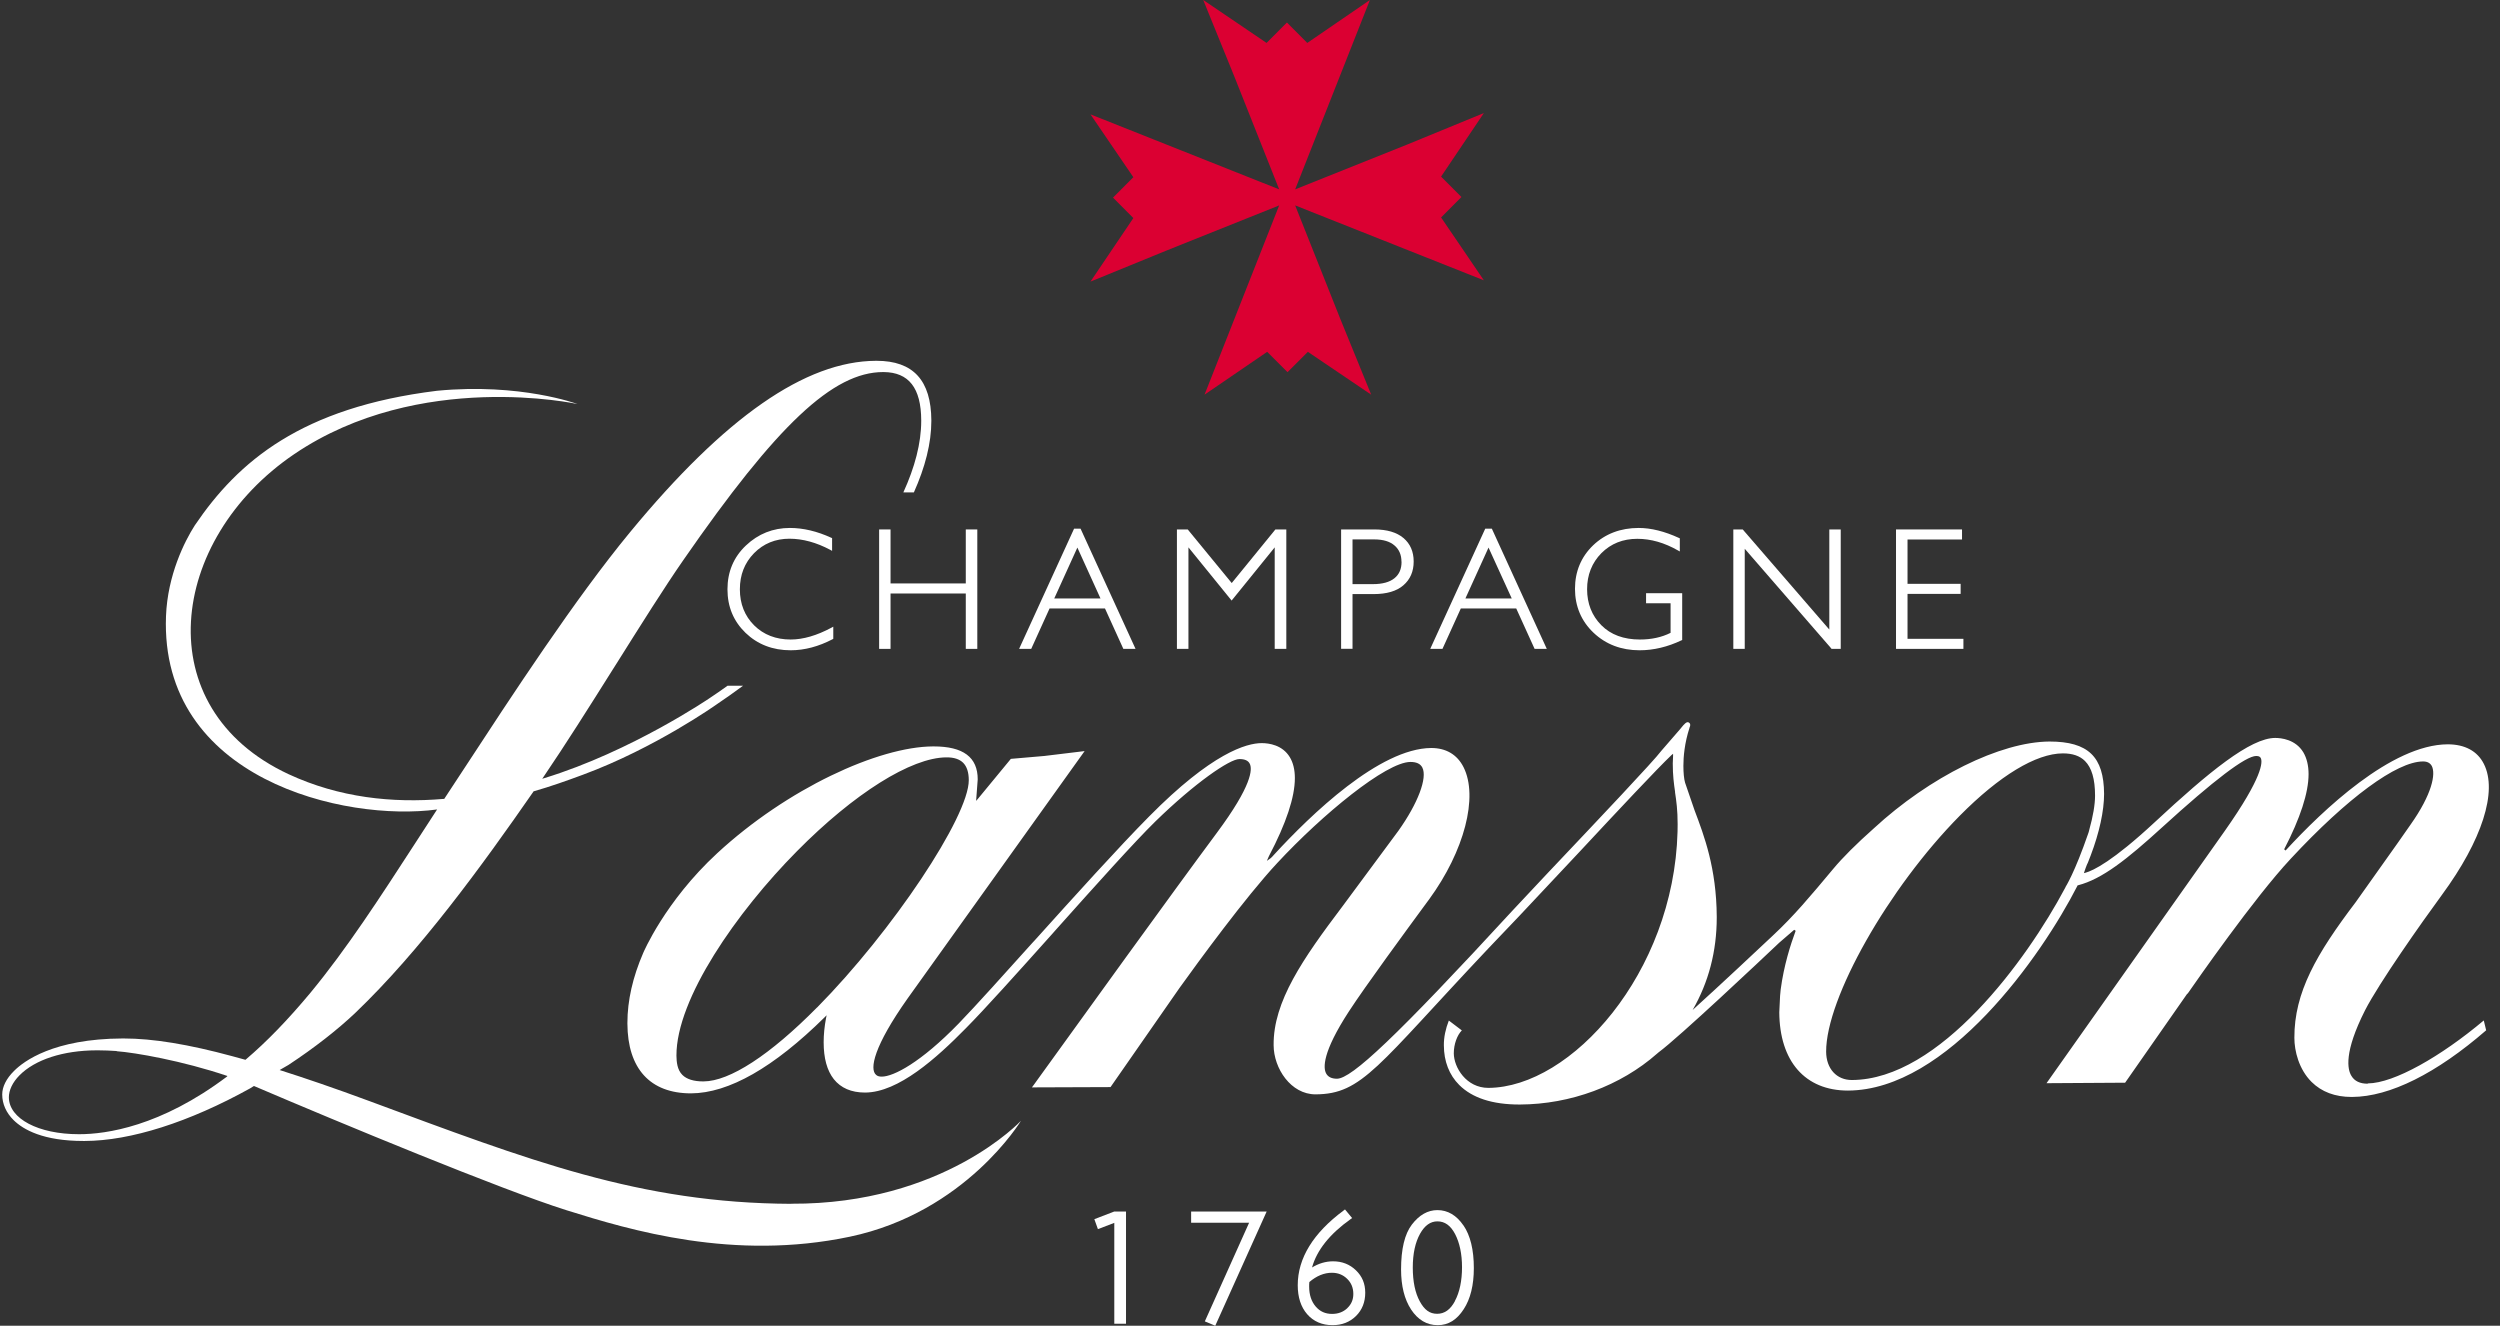 <svg width="528" height="280" viewBox="0 0 528 280" fill="none" xmlns="http://www.w3.org/2000/svg">
<rect x="0" y="0" width="528" height="280" fill="#333333" stroke="none"/>
<g clip-path="url(#clip0_425_3841)">
<path d="M289.325 0L276.096 9.068L271.798 4.755L267.5 9.068L254.125 0L260.624 15.989L270.163 39.994L230.309 24.152L239.365 37.427L235.068 41.74L239.365 46.053L230.309 59.475L246.263 52.954L270.163 43.381L254.397 83.354L267.626 74.308L271.924 78.599L276.222 74.308L289.597 83.354L283.077 67.365L273.538 43.381L313.393 59.202L304.357 45.927L308.655 41.614L304.357 37.301L313.393 23.879L297.459 30.422L273.538 39.994L289.325 0Z" fill="#DB0032"/>
<path d="M500.044 228.878C498.43 228.878 497.277 228.331 496.627 227.237C495.768 225.869 495.013 222.251 499.499 213.372C502.476 207.566 511.407 194.901 515.726 189.01C524.217 177.46 527.529 167.13 524.594 161.344C523.232 158.63 520.59 157.2 516.942 157.2C505.055 157.263 490.484 171.19 482.853 179.479C482.853 179.479 482.769 179.564 482.706 179.627L482.413 179.374C485.83 172.768 487.57 167.424 487.57 163.49C487.57 161.681 487.193 160.124 486.459 158.883C484.803 156.148 481.763 155.853 480.526 155.853C475.306 155.853 466.542 162.985 455.033 173.694C446.227 181.878 442.118 183.855 440.462 184.318L440.127 184.402L440.231 184.066C440.357 183.645 440.567 183.119 440.735 182.677L440.818 182.488L440.944 182.236L441.552 180.679C443.376 175.882 444.382 171.275 444.382 167.677C444.341 159.83 441.028 156.611 432.852 156.611C422.474 156.674 407.547 164.058 395.723 174.977C392.075 178.217 389.182 181.099 387.148 183.54C382.347 189.283 378.888 193.428 374.422 197.594C370.837 200.96 363.521 207.839 357.483 213.309C360.858 207.461 362.577 200.897 362.577 193.786V193.596C362.514 183.351 359.936 176.555 357.881 171.106L355.889 165.3C355.659 164.542 355.533 163.196 355.533 161.744C355.533 159.872 355.764 156.947 356.833 153.686V153.623C356.917 153.497 356.98 153.287 356.98 153.097C356.98 152.992 356.938 152.761 356.707 152.613C356.623 152.55 356.518 152.529 356.434 152.529C356.099 152.529 355.743 152.929 355.491 153.203L354.778 154.065L350.879 158.567C349.348 160.65 337.356 173.315 328.593 182.572L326.979 184.276L319.599 192.145C294.735 219.158 285.426 227.826 282.365 227.826C281.233 227.826 280.478 227.447 280.08 226.711C279.451 225.554 279.242 222.293 284.881 213.625C288.382 208.239 297.041 196.457 301.213 190.777L301.821 189.957C309.284 179.753 312.261 168.266 309.096 162.018C307.754 159.367 305.406 157.978 302.282 157.978C291.359 158.041 276.831 172.074 269.136 180.447L268.696 180.931C268.466 181.184 268.298 181.31 268.13 181.415L267.564 181.815L267.837 181.184C267.837 181.184 267.879 181.057 267.899 181.036C267.941 180.931 268.025 180.763 268.025 180.763C271.652 173.862 273.476 168.35 273.476 164.332C273.476 162.586 273.12 161.092 272.407 159.914C270.856 157.347 268.025 156.947 266.474 156.947C263.287 156.947 255.97 158.988 242.658 172.474C236.242 178.954 226.85 189.368 218.569 198.561L218.003 199.171C212.363 205.441 206.053 212.468 202.489 216.149C194.438 224.439 188.694 227.384 186.22 227.384C185.717 227.384 185.319 227.279 185.046 227.026C183.578 225.827 184.564 220.946 191.692 210.869L229.072 158.63L220.561 159.661L213.495 160.271L213.37 160.419C213.37 160.419 206.891 168.287 206.556 168.687L206.158 169.15L206.2 168.54C206.242 168.014 206.493 164.605 206.493 164.605C206.493 159.914 203.432 157.642 197.185 157.642H197.08C185.528 157.684 166.219 166.583 151.481 180.195C140.391 190.44 135.841 201.275 135.841 201.275C133.64 206.346 132.508 211.311 132.508 216.044V216.191C132.55 225.701 137.309 230.918 145.946 230.918C153.913 230.876 163.389 225.469 174.144 214.866L174.584 214.424L174.459 215.034C174.123 216.802 173.956 218.506 173.956 220.126C173.956 223.492 174.668 226.101 176.094 227.91C177.582 229.782 179.784 230.75 182.719 230.75C189.763 230.708 197.793 223.471 203.977 217.18C208.003 213.12 214.837 205.504 222.049 197.446L223.055 196.31C231.295 187.074 239.702 177.712 243.999 173.505C252.343 165.363 259.702 160.313 261.757 160.313C262.889 160.313 263.602 160.629 263.937 161.281C264.545 162.438 264.44 165.889 256.977 175.924C247.731 188.358 227.395 216.549 219.072 228.099L218.485 228.92L217.94 229.656L234.544 229.593L249.094 208.681C253.077 203.127 263.057 189.452 269.765 182.257C279.283 172.011 292.743 160.945 297.879 160.924C299.158 160.924 299.976 161.302 300.395 162.102C301.506 164.269 299.473 169.655 295.343 175.461L283.476 191.492C275.216 202.432 268.885 211.521 268.99 220.757C269.011 225.659 272.638 231.129 277.837 231.129C287.732 231.087 290.856 225.175 314.4 200.244L320.836 193.491L333.52 179.984C342.011 170.875 349.893 162.459 352.996 159.493L353.353 159.198V159.682C353.311 160.208 353.29 160.755 353.29 161.218C353.29 163.806 353.52 165.468 353.772 167.214V167.361C354.044 169.171 354.317 171.043 354.317 174.094C354.317 174.578 354.317 175.103 354.296 175.672C353.499 205.546 331.801 229.677 314.337 229.761C309.683 229.761 307.062 225.448 307.041 222.461C307.041 220.525 307.754 218.611 308.739 217.622L305.993 215.539C305.301 217.307 304.924 219.095 304.945 220.757C304.945 224.144 306.077 227.047 308.194 229.151C310.941 231.886 315.196 233.275 320.878 233.275H321.004C331.696 233.233 342.262 229.319 349.977 222.524C350.082 222.44 350.166 222.356 350.271 222.272C354.611 219.074 372.032 202.643 375.764 199.108C375.764 199.108 377.84 197.299 378.93 196.373L379.244 196.584C378.175 199.445 376.75 203.905 376.079 208.996L375.953 210.322C375.953 210.448 375.785 213.793 375.785 213.793C375.848 224.144 381.236 230.329 390.293 230.329C411.237 230.245 431.154 201.991 438.764 187.053L438.806 186.969H438.89C443.963 185.665 449.225 181.499 456.605 174.767C467.591 164.753 474.299 159.661 476.522 159.661C477.172 159.661 477.36 159.914 477.465 160.082C477.884 160.882 477.989 163.974 469.834 175.545L432.223 228.772L448.827 228.667C449.708 227.384 460.358 212.11 461.909 209.922L462.056 209.817C463.712 207.44 475.998 189.725 483.818 181.352C495.747 168.518 506.187 160.839 511.743 160.818C512.644 160.818 513.252 161.134 513.609 161.807C514.426 163.427 513.734 167.656 509.038 174.262L506.418 178.007L497.487 190.588C489.268 201.423 484.53 209.585 484.572 219.2C484.572 221.956 485.516 225.827 488.199 228.499C490.317 230.603 493.168 231.676 496.648 231.676H496.774C504.741 231.634 514.573 226.711 525.077 217.601L524.573 215.518C515.517 223.134 505.621 228.772 500.107 228.815M172.551 212.783C162.613 222.84 154.102 228.373 148.588 228.394H148.504C146.512 228.394 145.024 227.931 144.122 227.026C143.032 225.953 142.885 224.291 142.864 222.966C142.823 210.932 155.611 192.607 168.316 179.774C180.371 167.572 192.468 159.977 199.889 159.956H199.973C201.483 159.956 202.636 160.335 203.411 161.092C204.208 161.891 204.606 163.133 204.606 164.774C204.627 172.453 188.463 196.689 172.572 212.783M436.248 187.348L436.08 187.663C428.114 202.643 409.664 228.036 391.111 228.099C387.882 228.099 385.702 225.701 385.681 222.124C385.639 210.848 398.826 187.537 413.899 172.284C422.285 163.806 430.021 159.135 435.661 159.114C437.737 159.114 439.267 159.64 440.357 160.734C441.762 162.144 442.475 164.521 442.475 168.035C442.475 169.928 442.055 172.39 441.238 175.314C441.238 175.314 441.196 175.566 441.091 175.861C438.135 184.445 436.227 187.348 436.227 187.348" fill="white"/>
<path d="M251.566 258.246H263.81L254.46 279.074L256.661 280L267.521 255.869H251.566V258.246Z" fill="white"/>
<path d="M281.546 266.389C280.015 266.389 278.506 266.831 277.101 267.693C278.107 264.053 280.833 260.624 285.235 257.489L285.571 257.258L284.061 255.428L283.768 255.659C277.353 260.414 274.082 265.737 274.082 271.438C274.082 273.984 274.753 276.045 276.074 277.56C277.415 279.096 279.218 279.874 281.441 279.874C283.432 279.874 285.089 279.222 286.388 277.939C287.688 276.655 288.338 274.993 288.338 273.037C288.338 271.08 287.688 269.566 286.388 268.303C285.089 267.041 283.474 266.389 281.546 266.389ZM284.565 276.277C283.684 277.097 282.636 277.497 281.336 277.497C279.91 277.497 278.778 276.992 277.877 275.94C276.975 274.888 276.493 273.479 276.493 271.732C276.493 271.417 276.493 271.08 276.535 270.765C278.065 269.46 279.659 268.808 281.294 268.808C282.573 268.808 283.642 269.229 284.523 270.092C285.403 270.954 285.822 272.006 285.822 273.289C285.822 274.489 285.403 275.477 284.544 276.277" fill="white"/>
<path d="M309.093 258.835C307.626 256.668 305.76 255.574 303.579 255.574C301.546 255.574 299.743 256.605 298.191 258.625C296.661 260.623 295.906 263.821 295.906 268.113C295.906 271.584 296.619 274.425 298.024 276.571C299.47 278.759 301.357 279.874 303.642 279.874C305.927 279.874 307.689 278.737 309.135 276.507C310.561 274.319 311.274 271.416 311.274 267.819C311.274 263.969 310.54 260.939 309.093 258.814M307.29 274.782C306.326 276.592 305.089 277.475 303.517 277.475C301.944 277.475 300.833 276.634 299.869 274.866C298.883 273.078 298.38 270.659 298.38 267.713C298.38 264.768 298.904 262.391 299.911 260.581C300.896 258.814 302.112 257.952 303.579 257.952C305.152 257.952 306.368 258.835 307.311 260.623C308.276 262.475 308.779 264.852 308.779 267.65C308.779 270.448 308.276 272.931 307.269 274.782" fill="white"/>
<path d="M231.125 257.489L231.88 259.593L235.339 258.268V279.579H237.813V255.869H235.339L231.125 257.489Z" fill="white"/>
<path d="M166.995 135.067C163.872 135.067 161.272 134.057 159.28 132.079C157.289 130.102 156.261 127.535 156.261 124.464C156.261 121.392 157.268 118.867 159.259 116.827C161.251 114.807 163.767 113.776 166.723 113.776C169.532 113.776 172.446 114.576 175.36 116.132L175.738 116.343V113.65L175.591 113.587C172.572 112.198 169.637 111.504 166.828 111.504C163.264 111.504 160.14 112.745 157.54 115.207C154.94 117.668 153.641 120.782 153.641 124.464C153.641 128.145 154.919 131.196 157.456 133.657C159.993 136.098 163.201 137.339 166.995 137.339C169.93 137.339 172.907 136.54 175.843 135.004L175.989 134.92V132.353L175.612 132.563C172.509 134.225 169.616 135.067 166.974 135.067" fill="white"/>
<path d="M203.974 123.221H188.083V111.818H185.672V137.043H188.083V125.346H203.974V137.043H206.406V111.818H203.974V123.221Z" fill="white"/>
<path d="M226.849 111.65L215.234 137.044H217.792L221.671 128.502H233.369L237.185 136.896L237.248 137.044H239.826L228.212 111.65H226.828H226.849ZM232.426 126.398H222.656L227.541 115.648L232.426 126.398Z" fill="white"/>
<path d="M260.139 123.137L250.935 111.924L250.852 111.818H248.566V137.043H250.998V115.605L260.118 126.84L269.217 115.605V137.043H271.67V111.818H269.364L260.139 123.137Z" fill="white"/>
<path d="M290.286 111.818H283.242V137.022H285.653V125.472H290.098C292.844 125.472 294.962 124.862 296.387 123.621C297.834 122.38 298.568 120.697 298.568 118.593C298.568 116.489 297.834 114.827 296.408 113.628C294.983 112.428 292.928 111.818 290.286 111.818ZM296.01 118.635C296.01 120.15 295.528 121.307 294.5 122.127C293.494 122.948 291.964 123.368 289.972 123.368H285.653V113.922H290.203C292.089 113.922 293.536 114.343 294.521 115.206C295.507 116.047 295.989 117.204 295.989 118.635" fill="white"/>
<path d="M315.069 111.65H313.685L302.238 136.665L302.07 137.044H304.649L308.528 128.502H320.226L324.042 136.896L324.104 137.044H326.683L315.152 111.819L315.09 111.671L315.069 111.65ZM319.262 126.398H309.492L314.377 115.648L319.283 126.398H319.262Z" fill="white"/>
<path d="M347.627 127.409H352.826V133.657C350.939 134.604 348.759 135.067 346.348 135.067C342.931 135.067 340.184 134.057 338.192 132.037C336.201 130.018 335.194 127.472 335.194 124.443C335.194 121.413 336.222 118.846 338.213 116.827C340.226 114.807 342.763 113.797 345.803 113.797C348.654 113.797 351.526 114.618 354.398 116.259L354.776 116.469V113.692L354.629 113.629C351.568 112.219 348.696 111.504 346.096 111.504C342.26 111.504 339.01 112.745 336.473 115.165C333.937 117.605 332.637 120.698 332.637 124.358C332.637 128.019 333.958 131.175 336.557 133.636C339.157 136.098 342.427 137.339 346.285 137.339C349.241 137.339 352.218 136.624 355.132 135.235L355.279 135.172V125.284H347.648V127.409H347.627Z" fill="white"/>
<path d="M386.351 132.962L368.154 111.924L368.07 111.818H366.078V137.043H368.489V115.9L386.75 136.938L386.812 137.043H388.762V111.818H386.351V132.962Z" fill="white"/>
<path d="M402.869 134.919V125.43H414.086V123.305H402.869V113.943H414.379V111.818H400.438V137.043H414.673V134.919H402.869Z" fill="white"/>
<path d="M167.119 254.249C135.001 254.102 111.877 245.076 77.934 232.516C70.659 229.824 64.433 227.699 59.066 225.995L59.485 225.742L60.911 224.922C66.403 221.303 71.267 217.495 75.02 213.94C88.668 200.896 101.709 182.971 112.673 167.171L112.715 167.108H112.778C116.237 166.119 119.675 164.899 123.135 163.616C138.376 157.977 151.27 148.826 151.27 148.826C153.198 147.542 155.064 146.196 156.93 144.828H153.66C152.423 145.712 151.165 146.596 149.886 147.437C149.886 147.437 133.449 158.651 115.063 164.31L114.518 164.478L114.833 164.015C119.319 157.43 124.455 149.289 129.403 141.42L130.137 140.263C135.336 131.995 140.242 124.169 144.33 118.278C164.121 89.708 175.945 78.579 186.533 78.579H186.617C191.942 78.621 194.541 81.945 194.562 88.782V88.887C194.562 93.6 193.2 98.712 190.789 103.993H193.011C195.38 98.712 196.701 93.621 196.701 88.887V88.803C196.659 80.325 192.864 76.201 185.128 76.201H185.023C170.096 76.264 153.115 88.088 133.093 112.366C121.478 126.441 108.229 146.722 97.578 163.006C97.578 163.006 94.308 168.013 93.972 168.497L93.93 168.581C93.93 168.581 93.826 168.728 93.805 168.728H93.7C82.903 169.654 71.645 168.476 60.953 163.511C31.036 149.583 35.48 113.986 62.169 95.893C88.605 77.989 121.961 85.332 121.961 85.332C121.961 85.332 109.927 80.83 92.274 82.534C63.657 86.068 50.302 97.429 41.141 110.957C38.981 114.323 35.396 121.455 35.061 130.102C33.74 164.626 72.861 173.609 92.316 170.958C91.226 172.662 87.851 177.838 87.851 177.838L87.662 178.132C80.261 189.535 73.28 200.328 65.586 209.648C60.785 215.412 56.319 220.02 51.917 223.764L51.833 223.828C50.868 223.554 49.946 223.302 49.066 223.07C39.841 220.567 32.315 219.325 26.13 219.325H25.878C11.266 219.388 4.997 224.143 2.985 226.163C1.328 227.783 0.469 229.55 0.469 231.149C0.469 233.148 1.307 235.02 2.88 236.577C4.913 238.576 9.106 240.974 17.639 240.974H17.87C27.576 240.953 39.967 236.998 52.818 229.866L53.636 229.361C53.636 229.361 53.825 229.445 53.929 229.487C71.645 237.061 105.922 251.283 119.634 255.596C133.24 259.866 155.001 266.346 179.488 261.192C203.976 256.037 215.632 236.703 215.632 236.703C215.632 236.703 199.237 254.375 167.119 254.228M47.954 227.362C33.908 237.944 22.377 239.543 16.759 239.543H16.633C8.1 239.543 1.894 236.261 1.873 231.759C1.873 230.244 2.649 228.603 4.096 227.131C7.387 223.786 13.341 221.85 20.406 221.829H20.721C22.021 221.829 23.32 221.892 24.641 221.976V222.018C28.499 222.292 38.541 224.038 48.059 227.257L47.933 227.341L47.954 227.362Z" fill="white"/>
</g>
<defs>
<clipPath id="clip0_425_3841">
<rect width="527.059" height="280" fill="white" transform="translate(0.469)"/>
</clipPath>
</defs>
</svg>
